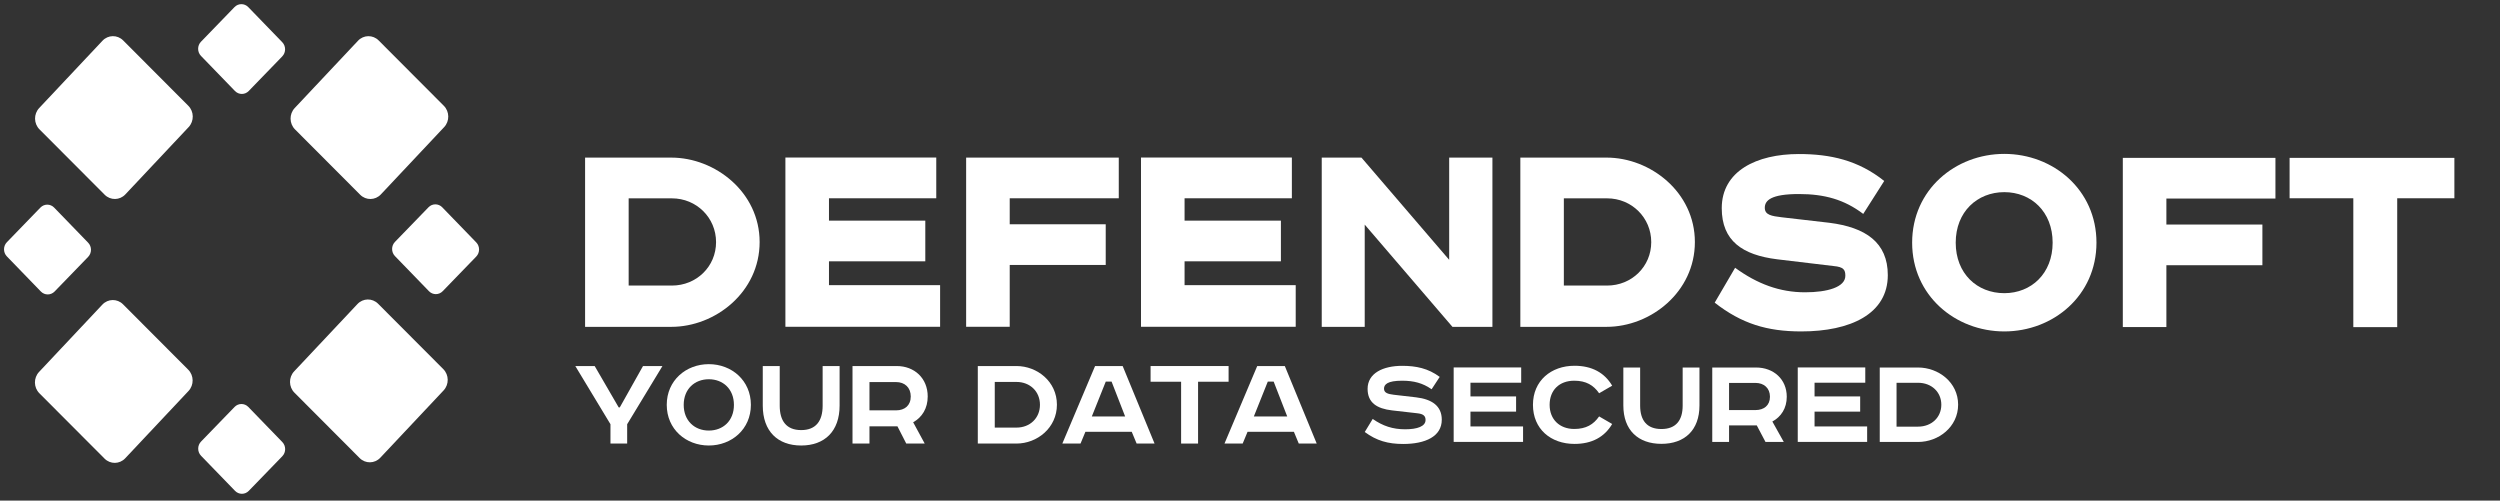 <?xml version="1.0" encoding="UTF-8"?> <svg xmlns="http://www.w3.org/2000/svg" width="834" height="167" viewBox="0 0 834 167" fill="none"><rect x="0" y="0" width="834" height="167" fill="#333333" stroke="none"/><g clip-path="url(#clip0_338_1379)"><g clip-path="url(#clip1_338_1379)"><path d="M94.179 147.465L82.839 135.757C81.573 134.45 79.52 134.45 78.254 135.757L67.069 147.307C65.803 148.614 65.803 150.733 67.069 152.041L78.408 163.749C79.674 165.057 81.727 165.057 82.993 163.749L94.179 152.2C95.445 150.892 95.445 148.773 94.179 147.465Z" fill="white"></path><path d="M29.402 80.96L18.062 69.252C16.796 67.945 14.744 67.945 13.477 69.252L2.292 80.802C1.026 82.109 1.026 84.228 2.292 85.536L13.631 97.244C14.898 98.552 16.95 98.552 18.216 97.244L29.402 85.695C30.668 84.387 30.668 82.268 29.402 80.96Z" fill="white"></path><path d="M158.868 80.858L147.529 69.15C146.263 67.843 144.21 67.843 142.944 69.15L131.758 80.699C130.492 82.007 130.492 84.126 131.758 85.434L143.098 97.142C144.364 98.45 146.417 98.45 147.683 97.142L158.868 85.593C160.134 84.285 160.134 82.166 158.868 80.858Z" fill="white"></path><path d="M94.158 14.076L82.818 2.367C81.552 1.06 79.499 1.06 78.233 2.367L67.048 13.917C65.782 15.224 65.782 17.344 67.048 18.651L78.387 30.36C79.653 31.667 81.706 31.667 82.972 30.36L94.158 18.81C95.424 17.503 95.424 15.383 94.158 14.076Z" fill="white"></path><path d="M119.427 13.594L98.311 36.046C96.436 38.04 96.481 41.226 98.412 43.163L120.156 64.966C122.087 66.902 125.173 66.856 127.048 64.862L148.164 42.409C150.04 40.415 149.994 37.229 148.063 35.293L126.319 13.49C124.388 11.553 121.302 11.6 119.427 13.594Z" fill="white"></path><path d="M119.242 101.434L98.126 123.886C96.251 125.88 96.296 129.066 98.228 131.002L119.972 152.806C121.903 154.742 124.989 154.695 126.864 152.701L147.98 130.249C149.855 128.255 149.81 125.069 147.879 123.133L126.134 101.329C124.203 99.393 121.118 99.44 119.242 101.434Z" fill="white"></path><path d="M34.147 101.62L13.031 124.073C11.156 126.067 11.201 129.253 13.132 131.189L34.877 152.992C36.808 154.929 39.893 154.882 41.769 152.888L62.885 130.436C64.76 128.442 64.715 125.256 62.783 123.319L41.039 101.516C39.108 99.58 36.022 99.626 34.147 101.62Z" fill="white"></path><path d="M34.189 13.589L13.073 36.041C11.198 38.035 11.243 41.221 13.174 43.157L34.919 64.961C36.85 66.897 39.935 66.85 41.811 64.856L62.926 42.404C64.802 40.41 64.757 37.224 62.825 35.288L41.081 13.484C39.15 11.548 36.064 11.595 34.189 13.589Z" fill="white"></path></g><g clip-path="url(#clip2_338_1379)"><path d="M223.951 52.577C238.573 52.577 253.412 64.102 253.412 80.751C253.412 97.399 238.682 109.037 223.951 109.037H195.186V52.577H223.951ZM209.721 95.264H224.147C232.35 95.264 238.878 88.929 238.878 80.773C238.878 72.618 232.35 66.169 224.147 66.169H209.721V95.264Z" fill="white"></path><path d="M312.338 52.575V66.145H276.545V73.605H308.682V87.175H276.545V95.128H313.621V109.013H262.01V52.553H312.338V52.575Z" fill="white"></path><path d="M322.304 52.575H373.22V66.145H336.839V74.818H368.868V88.388H336.839V109.013H322.304V52.553V52.575Z" fill="white"></path><path d="M430.965 52.575V66.145H395.172V73.605H427.309V87.175H395.172V95.128H432.248V109.013H380.637V52.553H430.965V52.575Z" fill="white"></path><path d="M454.181 52.575L483.446 86.68V52.575H497.872V109.035H484.534L455.269 74.93V109.035H440.93V52.575H454.181Z" fill="white"></path><path d="M535.951 52.575C550.572 52.575 565.412 64.101 565.412 80.749C565.412 97.397 550.681 109.035 535.951 109.035H507.186V52.575H535.951ZM521.699 95.263H536.125C544.328 95.263 550.855 88.927 550.855 80.771C550.855 72.616 544.328 66.168 536.125 66.168H521.699V95.263Z" fill="white"></path><path d="M621.569 71.358C615.237 66.55 608.622 64.73 600.114 64.73C590.823 64.73 588.735 66.864 588.735 69.313C588.735 71.762 591.106 72.077 594.37 72.481L610.298 74.323C622.352 75.851 629.772 80.861 629.772 91.781C629.772 104.744 617.304 110.563 600.898 110.563C589.518 110.563 581.032 108.002 572.024 100.97L578.834 89.332C586.254 94.746 593.761 97.51 602.16 97.51C609.667 97.51 615.607 95.78 615.607 92.005C615.607 90.073 615.106 89.04 611.647 88.747L592.869 86.501C581.293 85.063 574.374 80.367 574.374 69.448C574.374 57.091 585.949 51.385 600.093 51.385C610.58 51.385 619.871 53.429 628.575 60.371L621.547 71.403L621.569 71.358Z" fill="white"></path><path d="M668.636 110.563C652.317 110.563 637.891 98.61 637.891 80.951C637.891 63.292 652.317 51.339 668.636 51.339C684.955 51.339 699.381 63.292 699.381 80.951C699.381 98.61 684.955 110.563 668.636 110.563ZM668.636 97.802C677.622 97.802 684.759 91.264 684.759 80.951C684.759 70.639 677.644 64.101 668.636 64.101C659.628 64.101 652.426 70.639 652.426 80.951C652.426 91.264 659.541 97.802 668.636 97.802Z" fill="white"></path><path d="M708.171 52.665H759.086V66.235H722.706V74.907H754.735V88.478H722.706V109.103H708.171V52.642V52.665Z" fill="white"></path><path d="M820.968 52.665V66.145H799.71V109.125H785.066V66.145H763.808V52.665H820.946H820.968Z" fill="white"></path><path d="M198.386 122.111L206.393 135.906H206.763L214.509 122.111H220.993L209.222 141.523V147.971H203.651V141.523L191.923 122.111H198.407H198.386Z" fill="white"></path><path d="M236.462 148.622C228.846 148.622 222.427 143.208 222.427 135.052C222.427 126.897 228.868 121.482 236.462 121.482C244.055 121.482 250.496 126.897 250.496 135.052C250.496 143.208 244.055 148.622 236.462 148.622ZM236.462 143.635C241.183 143.635 244.839 140.399 244.839 135.075C244.839 129.75 241.162 126.515 236.462 126.515C231.762 126.515 228.085 129.75 228.085 135.075C228.085 140.399 231.762 143.635 236.462 143.635Z" fill="white"></path><path d="M260.116 122.111V135.344C260.116 140.4 262.336 143.478 267.275 143.478C272.214 143.478 274.433 140.4 274.433 135.344V122.111H280.091V135.299C280.091 143.859 275.108 148.623 267.275 148.623C259.442 148.623 254.459 143.859 254.459 135.299V122.111H260.116Z" fill="white"></path><path d="M299.149 122.111C305.046 122.111 309.484 126.178 309.484 132.266C309.484 136.243 307.591 139.231 304.632 140.871L308.483 147.971H302.326L299.388 142.219H290.054V147.971H284.396V122.111H299.171H299.149ZM290.054 136.895H298.931C301.825 136.895 303.827 135.255 303.827 132.266C303.827 129.278 301.825 127.458 298.931 127.458H290.054V136.895Z" fill="white"></path><path d="M339.097 122.111C345.973 122.111 352.588 127.256 352.588 135.007C352.588 142.759 345.973 147.971 339.097 147.971H326.194V122.111H339.097ZM331.852 142.646H339.097C343.623 142.646 346.93 139.456 346.93 135.03C346.93 130.604 343.623 127.414 339.097 127.414H331.852V142.669V142.646Z" fill="white"></path><path d="M374.521 122.111L385.161 147.971H379.177L377.545 144.039H362.097L360.465 147.971H354.394L365.317 122.111H374.499H374.521ZM364.207 138.939H375.348L370.822 127.301H368.885L364.229 138.939H364.207Z" fill="white"></path><path d="M409.858 122.111V127.346H399.675V147.971H394.018V127.346H383.834V122.111H409.88H409.858Z" fill="white"></path><path d="M428.615 122.111L439.255 147.971H433.271L431.639 144.039H416.19L414.558 147.971H408.488L419.411 122.111H428.593H428.615ZM418.279 138.939H429.42L424.894 127.301H422.936L418.279 138.939Z" fill="white"></path><path d="M477.549 129.831C474.639 127.802 471.664 127.004 467.72 127.004C462.869 127.004 461.705 128.256 461.705 129.658C461.705 131.061 462.999 131.449 464.939 131.687L472.397 132.55C477.7 133.176 480.977 135.42 480.977 140.017C480.977 145.584 475.544 148.109 468.108 148.109C463.042 148.109 459.226 147.03 455.282 144.117L457.933 139.758C461.339 142.132 464.659 143.211 468.754 143.211C472.85 143.211 475.566 142.218 475.566 140.103C475.566 138.765 474.855 138.075 472.742 137.859L464.4 136.909C459.334 136.327 456.23 134.341 456.23 129.723C456.23 124.458 461.447 122.041 467.763 122.041C472.376 122.041 476.428 122.861 480.287 125.731L477.592 129.853L477.549 129.831Z" fill="white"></path><path d="M507.469 122.602V127.673H490.547V132.248H505.766V137.319H490.547V142.261H508.094V147.419H484.943V122.58H507.469V122.602Z" fill="white"></path><path d="M533.466 131.19C531.591 128.493 529.112 127.004 525.167 127.004C520.188 127.004 516.955 130.155 516.955 135.053C516.955 139.952 520.317 143.103 525.167 143.103C529.112 143.103 531.591 141.614 533.466 138.916L537.821 141.441C535.256 145.8 531.052 148.088 525.254 148.088C517.321 148.088 511.393 143.103 511.393 135.053C511.393 127.004 517.45 122.019 525.254 122.019C531.031 122.019 535.256 124.306 537.821 128.666L533.466 131.19Z" fill="white"></path><path d="M547.153 122.602V135.312C547.153 140.168 549.352 143.124 554.245 143.124C559.138 143.124 561.337 140.168 561.337 135.312V122.602H566.941V135.269C566.941 143.491 562.005 148.066 554.245 148.066C546.485 148.066 541.548 143.491 541.548 135.269V122.602H547.153Z" fill="white"></path><path d="M585.824 122.602C591.666 122.602 596.064 126.508 596.064 132.356C596.064 136.175 594.188 139.046 591.257 140.621L595.072 147.44H588.972L586.062 141.916H576.814V147.44H571.209V122.602H585.846H585.824ZM576.814 136.801H585.609C588.476 136.801 590.459 135.226 590.459 132.356C590.459 129.486 588.476 127.738 585.609 127.738H576.814V136.801Z" fill="white"></path><path d="M622.256 122.602V127.673H605.334V132.248H620.553V137.319H605.334V142.261H622.881V147.419H599.729V122.58H622.256V122.602Z" fill="white"></path><path d="M639.866 122.602C646.678 122.602 653.231 127.543 653.231 134.989C653.231 142.434 646.678 147.44 639.866 147.44H627.083V122.602H639.866ZM632.688 142.326H639.866C644.35 142.326 647.626 139.261 647.626 135.01C647.626 130.759 644.35 127.694 639.866 127.694H632.688V142.347V142.326Z" fill="white"></path></g></g><defs><clipPath id="clip0_338_1379"><rect width="833.658" height="166.116" fill="white"></rect></clipPath><clipPath id="clip1_338_1379"><rect width="161.161" height="166.116" fill="white"></rect></clipPath><clipPath id="clip2_338_1379"><rect width="626.858" height="114.777" fill="white" transform="translate(191.923 51.34)"></rect></clipPath></defs></svg> 